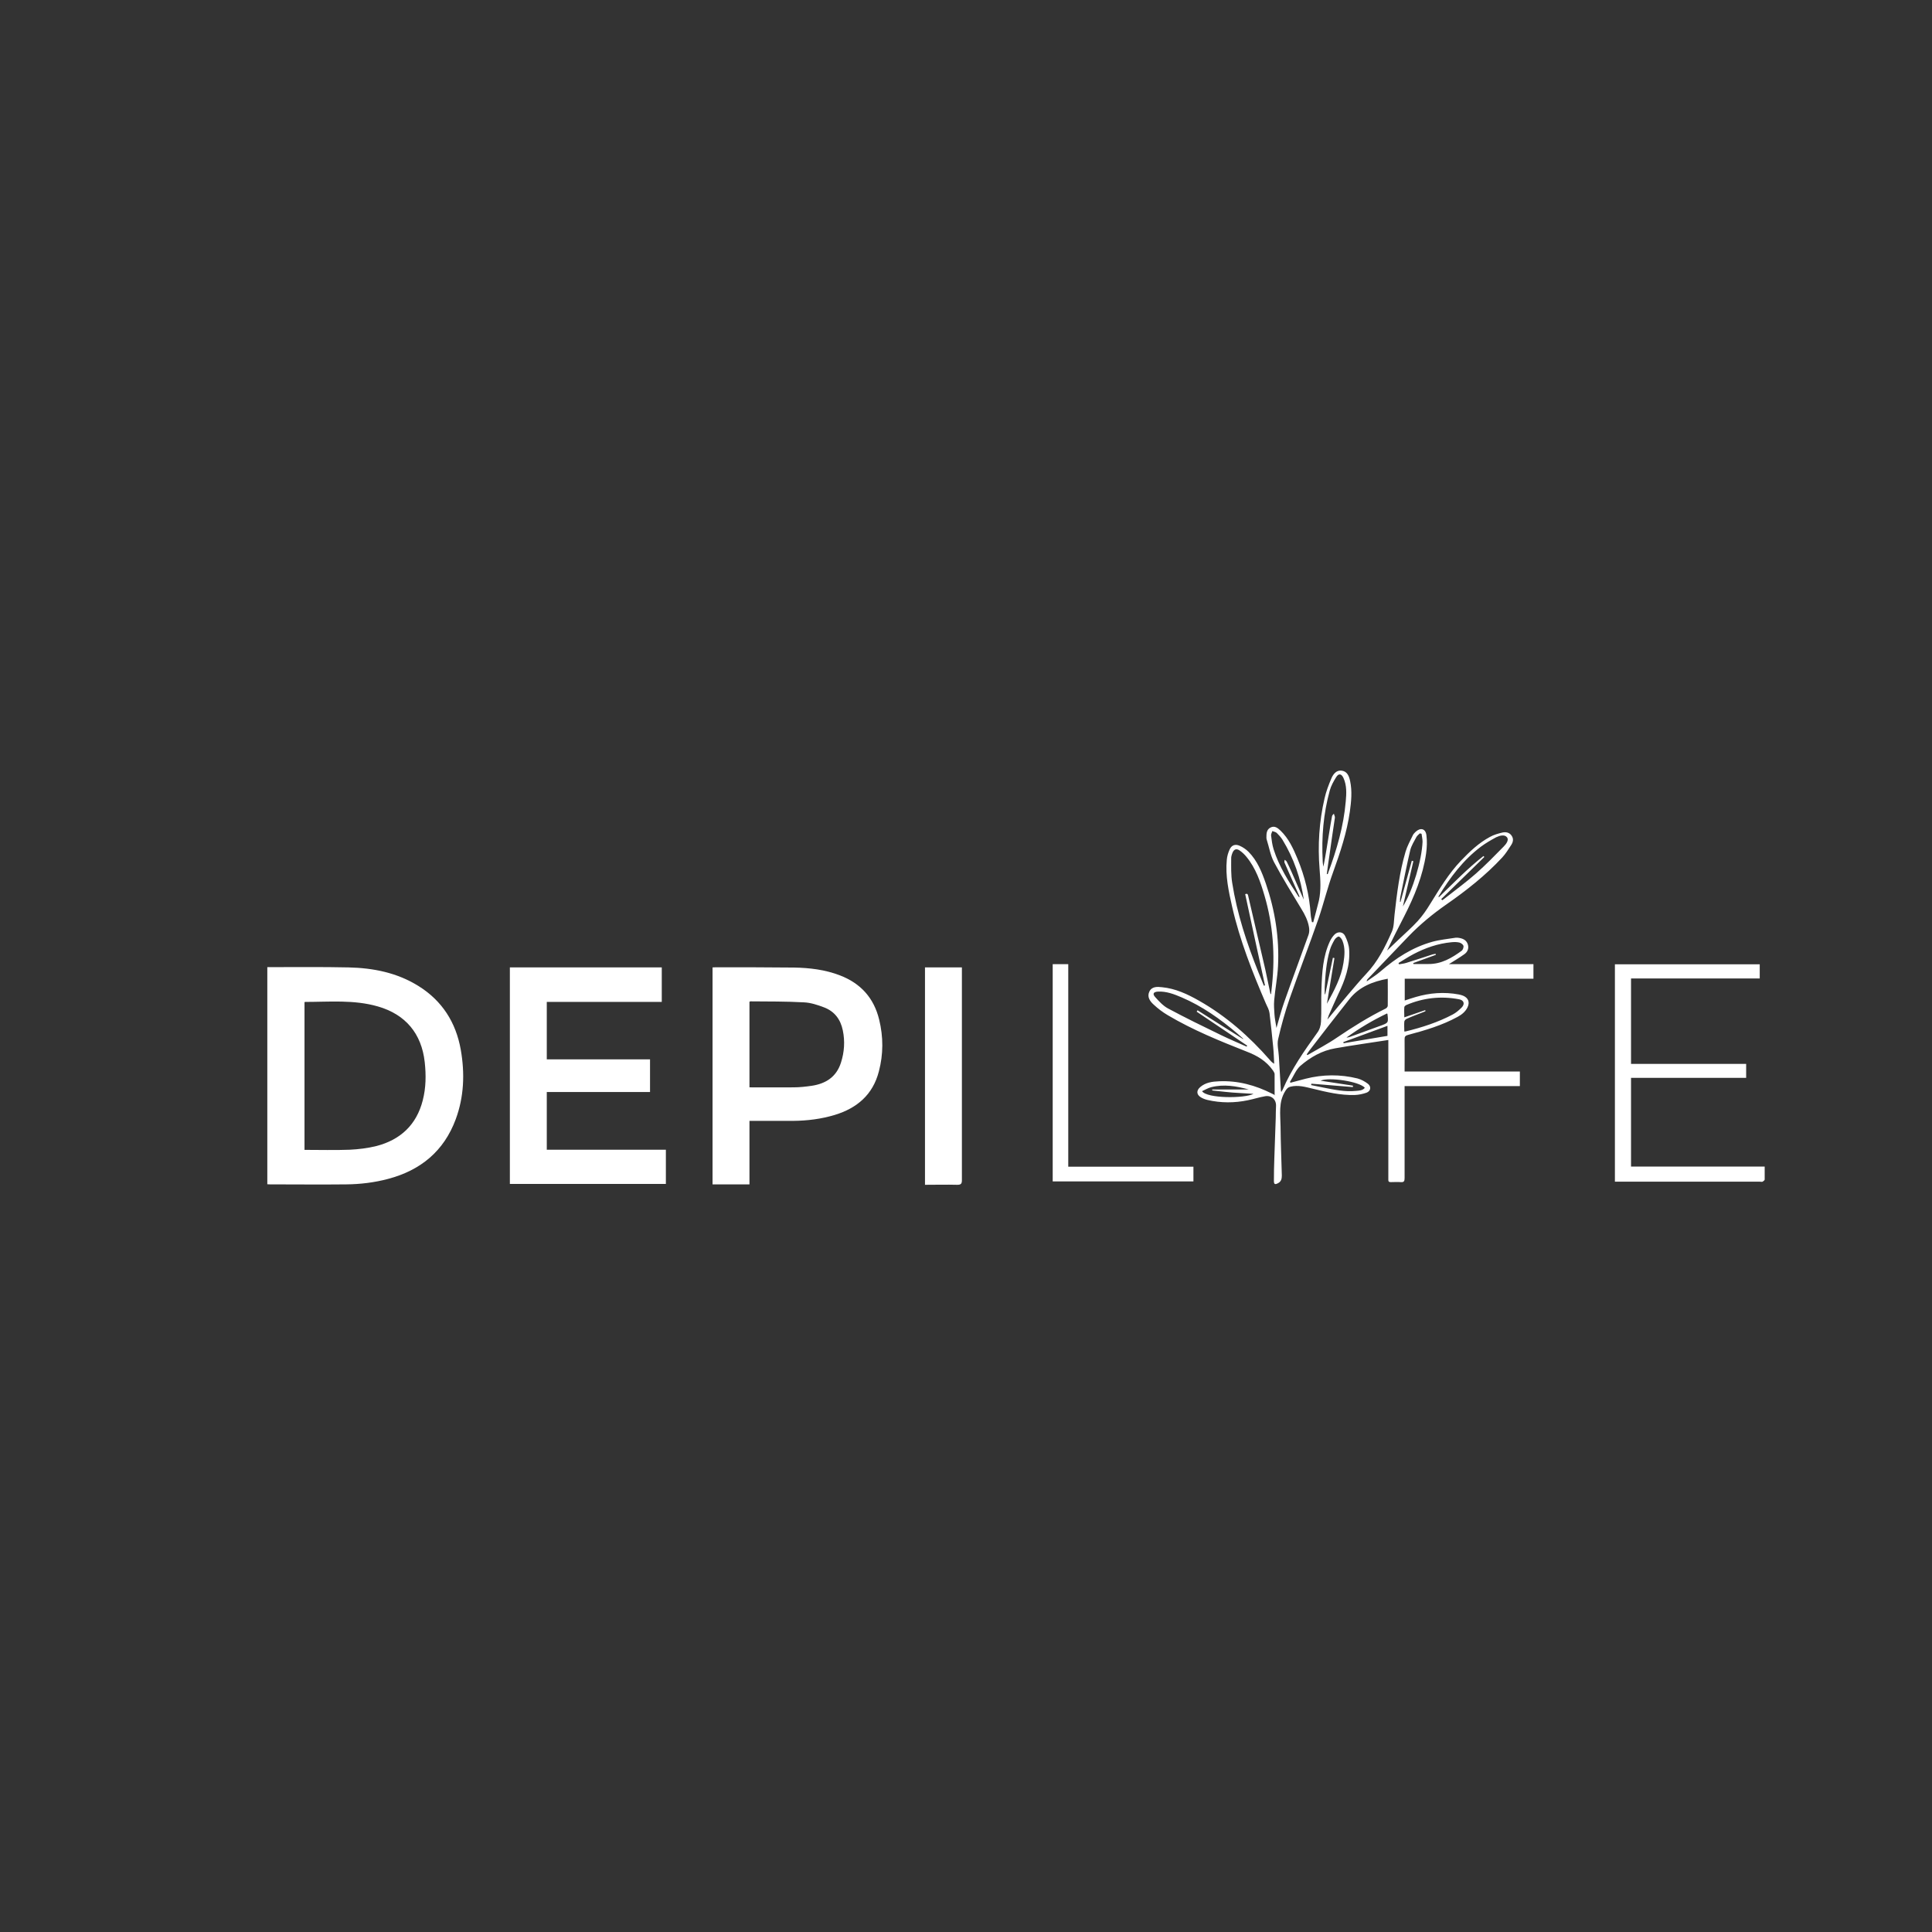 <?xml version="1.0" encoding="UTF-8"?>
<svg id="Capa_1" xmlns="http://www.w3.org/2000/svg" version="1.1" viewBox="0 0 1366 1366">
  <rect x="0" y="0" width="1366" height="1366" fill="#333333" stroke="none"/>
  <!-- Generator: Adobe Illustrator 29.1.0, SVG Export Plug-In . SVG Version: 2.1.0 Build 142)  -->
  <defs>
    <style>
      .st0 {
        fill: #fff;
      }
    </style>
  </defs>
  <path class="st0" d="M901.2,774.1c0-5,0-9.8,0-14.7,0-.8-.6-1.5-1-2.3,0-.1-.2-.2-.3-.4-4.6-6.5-10.9-10.3-18.5-13.2-19-7.5-38-15.2-55.7-25.7-3.6-2.1-7-4.7-10-7.5-2.6-2.3-4.8-5.5-3.1-9.1,1.7-3.8,5.6-3.6,9-3.2,9.5.9,18,4.9,26.1,9.5,19.2,10.9,35.6,25.3,50.1,41.9.8,1,1.7,1.9,3.1,2.7-.2-3.9-.3-7.9-.7-11.8-.8-8-1.6-16-2.6-24-.3-2.3-1.5-4.5-2.5-6.6-9.6-22.3-18.5-44.8-23.9-68.5-2.5-11-4.9-22-3.8-33.3.2-2.5,1-5.1,2-7.3,1.4-3.1,4-4,7.1-2.6,2.3,1,4.5,2.5,6.3,4.3,6.2,6.3,9.4,14.3,12.2,22.4,6.5,18.9,9.6,38.4,8.6,58.4-.4,8.1-2,16.1-2.7,24.2-.3,3.3,0,6.6.2,9.9.2,3.1.9,6.1,1.4,9.6,1.9-6.4,3.4-12.4,5.5-18.3,5.6-15.9,11.5-31.7,17.2-47.6.6-1.7.6-3.7.3-5.4-.8-4.7-2.9-8.9-5.4-12.9-6.6-10.9-13.3-21.8-19.3-33-2.6-4.9-3.5-10.7-5.2-16-.1-.4-.2-.8-.2-1.3,0-2.8,0-5.7,2.9-7.2,2.9-1.5,5.1.3,7.1,2.2,5.8,5.6,9,12.7,12,19.9,5.2,12.6,8.4,25.7,9.3,39.3.1,1.9.6,3.7.9,5.5.3,0,.6,0,.9.1,1.3-5.1,2.8-10.2,4-15.3,1.6-7.4,1.1-14.8.5-22.3-1.4-16.9-.3-33.6,3.5-50,1.1-4.9,2.9-9.6,4.9-14.3,1.3-3,3.6-5.9,7.4-5.3,3.9.6,5.1,4.1,5.8,7.4,1.5,7.1.8,14.3-.2,21.5-2.1,14.8-6.8,28.9-11.9,43-3.9,10.7-6.6,22-10.3,32.8-6.6,18.9-13.8,37.6-20.4,56.5-3.2,9.3-5.9,18.9-8.1,28.6-.9,3.8.3,8.1.5,12.2.5,7.9.9,15.7,1.4,23.6,0,.4.1.8.3,1.6.5-.8.8-1.2,1-1.7,6.3-14.6,15.3-27.5,24.5-40.3,1.6-2.1,2.5-5.1,2.6-7.8.4-7.6,0-15.3.3-22.9.4-11.6,1-23.2,6-33.9.8-1.7,2-3.5,3.3-4.8,2.4-2.3,5.9-2,7.4,1,1.5,3,2.7,6.4,2.9,9.6.8,11.4-2.9,21.7-7.8,31.8-2.3,4.9-4.4,9.8-6.6,14.7-.3.7-.5,1.6-1,3.1,5.3-6.4,10-12.3,14.9-18,4.1-4.8,8.2-9.7,12.5-14.3,8.3-8.7,13.5-19.2,18.2-29.9,1.6-3.6,1.4-8,1.9-12.1,1.7-15,3.5-30,7.8-44.5,1.2-4,3.3-7.7,5.1-11.5.4-.9,1.2-1.7,1.9-2.4,3.4-3.2,7-2.5,7.7,2.1.6,4.3.4,8.9-.2,13.2-2.3,15.8-8.3,30.3-15.5,44.4-4.1,8-8.2,16-12.1,24.2,2.8-2.7,5.7-5.4,8.5-8.1,4.4-4.2,9-8.2,13.1-12.7,3.4-3.7,6.3-7.9,8.9-12.2,6.6-10.6,13-21.4,21.7-30.5,6.2-6.5,12.6-12.6,20.6-16.9,2.7-1.5,5.9-2.4,8.9-3.1,2.4-.5,4.9,0,6.4,2.3,1.5,2.2,1,4.5-.3,6.5-2,3.1-4,6.3-6.4,8.9-11.8,12.7-25.4,23.4-39.5,33.2-9.6,6.7-18.6,14.1-26.7,22.5-9.6,10-19.2,20.1-28.8,30.1-.4.4-.7.9-.8,1.8,3.3-2.4,6.8-4.5,9.8-7.1,10.8-9.4,22.6-17,36.5-20.9,5.4-1.5,11.1-2,16.6-2.9.9-.1,1.9,0,2.8.2,2.7.5,4.9,1.7,5.8,4.5.9,2.9-.2,5.4-2.5,7-3.5,2.5-7.1,4.6-10.9,7h59.8v10.3h-91v15.4c2.7-.9,5.3-1.8,7.8-2.5,9.9-2.9,20-3.7,30.3-1.8,1.1.2,2.2.5,3.2.9,3.7,1.6,4.8,4.6,3.1,8.2-1.5,3.1-4.1,5.2-7.1,6.8-11,6-22.9,9.5-34.9,12.7-2,.5-2.6,1.3-2.5,3.3.1,7.4,0,14.9,0,22.6h81.5v10.3h-81.5v3.2c0,20.6,0,41.2,0,61.8,0,2.2-.4,3.1-2.8,2.9-2.3-.2-4.6,0-6.9,0-1.3,0-1.9-.4-1.8-1.8,0-.7,0-1.4,0-2.1,0-31.1,0-62.3,0-93.4v-3.2c-12.7,2-25.2,3.7-37.6,5.9-9.4,1.6-17.5,6.3-24.5,12.3-3.3,2.9-5,7.6-7.5,11.5.2.2.3.3.5.5,3.5-.9,7-1.9,10.6-2.8,12.2-3.1,24.5-3.2,36.7-.2,2.6.7,5.2,2.1,7.4,3.8,2.5,2,2,5.2-1.1,6.3-2.6.9-5.5,1.5-8.2,1.6-10.2.3-20.1-2.1-29.9-4.5-5.1-1.2-10.1-2.7-15.5-1.4-1.8.4-2.7,1.4-3.7,3-5,7.9-3.5,16.6-3.4,25.1.1,11.6.6,23.1.9,34.7,0,2.3-.4,4.2-2.6,5.4-2.2,1.2-3,.9-3-1.6,0-5.3.1-10.6.3-15.9.3-9.6.7-19.2,1-28.8,0-2.7.1-5.5.2-8.2.2-4.6-3.2-7.8-7.9-6.9-4,.7-8,2-12,2.8-9.5,2-19.1,2-28.6-.2-1.6-.4-3.3-1-4.7-1.9-3.1-1.9-3.2-4.8-.4-7.2,3.8-3.3,8.5-3.9,13.3-4.1,13.3-.6,25.8,2.8,37.6,8.8.7.3,1.4.7,2,1.1.1,0,.3,0,.2,0ZM898.1,702.8c.2,0,.4,0,.6,0,.2-2.2.5-4.4.7-6.6,2.2-21.3.7-42.3-5.3-62.8-2.9-9.9-6.2-19.6-12.9-27.7-1.4-1.7-3.1-3.3-4.9-4.5-2.2-1.4-3.9-.7-4.9,1.8-.5,1.3-1,2.8-.9,4.2,0,5.6-.2,11.4.7,16.9,3.4,21.8,10.3,42.7,18.5,63.2,1.3,3.2,2.6,6.4,3.9,9.6.3,0,.5-.2.8-.2-4.7-21.5-9.4-43-14-64.5,2.1-.9,2,.9,2.3,2,4,17.1,8,34.2,11.9,51.2,1.3,5.8,2.4,11.7,3.7,17.5ZM981.2,692c-10.8,2-20.3,5.8-27.1,14.4-9.6,12.1-19,24.3-28.4,36.5-.6.8-1.2,1.7-1.8,2.6.2.2.3.3.5.5,7-4.1,14.2-7.8,20.9-12.4,11.1-7.5,22.4-14.6,34.4-20.5.7-.3,1.5-1.3,1.5-2,.1-6.2,0-12.5,0-19.1ZM992.8,729.3c.7,0,1,0,1.3-.1,11.4-2.8,22.6-6.4,33-11.9,2.3-1.2,4.4-3,6.3-4.9,2.6-2.6,1.6-5.3-1.9-5.9-12.8-2.4-25.2-1-37.2,4.1-.6.3-1.4,1-1.4,1.5-.2,2.3,0,4.7,0,7.2,5.2-1.8,10-3.4,14.8-5.1,0,.2.2.5.2.7-.6.3-1.2.6-1.8.8-3.8,1.5-7.7,2.9-11.4,4.6-.8.3-1.7,1.2-1.8,2-.2,2.2,0,4.4,0,6.9ZM938.1,618c.2,0,.4,0,.6,0,.1-.2.3-.4.3-.7,6.1-16.4,11-33.1,12.5-50.7.5-5.5.8-11.2-1.6-16.5-1.4-3.1-3.4-3.5-5.2-.6-1.8,2.9-3.6,6.1-4.5,9.4-4.5,16.3-5.9,33-5,49.9,0,1.4.3,2.7.5,4,1.6-8.1,2.8-16.1,4.1-24.1.6-3.9,1.3-7.8,2-11.6.1-.7.8-1.2,1.3-1.8.2.7.5,1.4.7,2.2,0,.2,0,.5,0,.8-1.3,8.7-2.6,17.5-3.8,26.2-.7,4.5-1.3,8.9-1.9,13.4ZM878.8,734.7c0,0,.2-.2.2-.3-1.4-1.2-2.8-2.5-4.2-3.7-12-10.2-24.8-19.3-39.3-25.5-5.4-2.3-10.8-4.4-16.8-4.1-3.1.2-4,1.5-2,3.8,2.7,3,5.6,6.2,9.1,8.1,12.3,6.6,24.8,12.7,37.4,18.8,6,2.9,12.1,5.5,18.2,8.2.1-.2.3-.5.4-.7-11.9-8-23.8-16-35.7-24,.2-.3.4-.6.6-1,10.7,6.8,21.4,13.6,32.1,20.3ZM1048.9,605.3c.2.2.4.4.6.6-10.2,9.9-20.3,19.8-30.5,29.8.2.3.5.5.7.8.9-.6,1.8-1.2,2.6-1.9,7.1-5.6,14.5-11,21.3-17,6.8-6,13.1-12.5,19.5-19,1.7-1.7,4-4.6,2.4-6.6-1.7-2.2-5.2-1.2-7.7,0-3.7,2-7.3,4.1-10.7,6.6-12.6,9.5-21.9,21.9-30,35.2,0,0,0,.3.2.6,10.3-10,20.3-20.3,31.5-29.1ZM999.2,681c0,.2.1.4.2.6,3.5,0,7,0,10.5,0,9.2.1,16.6-4.3,23.6-9.4.8-.6,1.5-2.5,1.2-3.5-.3-1-1.8-2-2.9-2.3-1.8-.4-3.8-.4-5.6-.2-9.5.9-18.4,4-26.8,8.4-3.6,1.9-7.1,4.2-10.6,6.3.1.3.2.6.4.9,1.7-.3,3.5-.5,5.1-1,6.2-1.9,12.4-4,18.6-6,.7-.2,1.5-.3,2.2-.4,0,.2,0,.4.1.7-5.3,1.9-10.6,3.9-15.9,5.8ZM938.3,709.5c5-9.2,10-18.3,11.6-28.8.8-5.2,1.3-10.4-.7-15.5-.5-1.2-1.5-2.7-2.6-3-.7-.2-2.4,1.2-3,2.2-1.3,2.3-2.6,4.7-3.3,7.2-2.6,8.7-3.2,17.7-3.7,26.6,0,.9,0,1.7,0,2.6,0,.7,0,1.5.1,2.2.1,0,.2,0,.3,0,1.8-8.6,3.6-17.2,5.4-25.8.4,0,.7.1,1.1.2-1.8,10.7-3.5,21.4-5.3,32.2ZM921.9,636.6c-2.1-15.3-7.1-29.7-15.1-42.8-1.1-1.8-2.6-3.4-4.1-4.9-.8-.7-2.1-.9-3.1-1.3-.3,1-1,2.1-.9,3.1.4,3.3.8,6.6,1.8,9.8,3.9,12.3,10.8,23.1,17.8,33.7,0,0,.2,0,.6,0-.2-.6-.4-1-.6-1.5-3.4-7.6-6.8-15.2-10.1-22.8-.2-.5,0-1.3.1-2,.5.4,1.1.7,1.4,1.2,1.2,2.3,2.2,4.6,3.3,7,3,6.8,6,13.6,9,20.4ZM1005,589.5c-.4,0-.7-.2-1.1-.3-.9.9-2,1.7-2.5,2.7-1.6,3-3.5,6-4.3,9.2-2.5,10.6-4.6,21.4-6.8,32.1-.2.8-.3,1.5-.4,2.3,0,.7,0,1.5-.1,2.2.1,0,.2,0,.4,0,2.7-9.7,5.3-19.4,8-29.1.4,0,.7.2,1.1.3-2.5,10.7-4.9,21.3-7.4,32,7-11.2,13.4-32.8,13.9-45.8,0-1.9-.5-3.8-.7-5.6ZM882.9,770.3c-8.8-2.4-17.6-3.9-26.6-1.6-2.2.6-4.2,1.8-6.4,2.8,3.5,5.3,30.1,5.2,36.4,1.9-3.4-.2-6.6-.4-9.9-.6-3.3-.2-6.7-.4-10-.8-3.1-.3-6.2-.7-9.3-1,0-.2,0-.4,0-.7h25.8ZM927.2,766.3c0,.3-.1.6-.2.9,3,.6,6,1.2,8.9,1.8,7.6,1.5,15.1,3.1,22.9,2.3,2.2-.2,4.6-.2,6.2-2.2-3.9-4.5-25.5-7.7-31.3-5,7.4,1.1,15.1,2.3,22.9,3.5,0,.3,0,.7-.1,1-9.8-.8-19.6-1.6-29.4-2.4ZM980.8,716.5c-10.1,4.8-19.7,10.5-28.8,17.1.8,0,1.5-.2,2.2-.4,7.2-2.6,14.5-5.3,21.7-7.9,5.8-2.1,5.8-2.1,5.1-8.3,0,0,0-.1-.3-.5ZM981,732.4v-7.1c-10.6,3.9-20.9,7.7-31.2,11.5,0,.3.1.5.2.8,10.3-1.7,20.7-3.5,31-5.2Z"/>
  <path class="st0" d="M189,837.4v-153.6c.9,0,1.6,0,2.4,0,18.4,0,36.7-.2,55.1.2,17.4.4,34.2,3.7,49.3,13.1,16.9,10.5,26.6,25.9,30,45.2,2.9,16.6,2.3,33.2-3.6,49.1-8.3,22.4-24.7,36-47.7,42.1-9.7,2.6-19.7,3.8-29.7,3.9-17.8.2-35.7,0-53.5,0-.7,0-1.3,0-2.2-.1ZM215.2,813c10.9,0,21.5.3,32.1-.1,6.3-.3,12.7-1.1,18.8-2.6,17-4.4,28.4-15,32.8-32.3,2.3-8.9,2.4-17.9,1.4-27-2.2-20.2-13.6-33.8-33.1-39.4-17-4.9-34.3-3.2-51.6-3.2,0,0-.1,0-.3.3v104.5Z"/>
  <path class="st0" d="M386.6,812.9h84.2v24.2h-110.3v-153.1h107.4v24.4h-81.3v40.6h73v23.1h-73v40.7Z"/>
  <path class="st0" d="M529.9,837.4h-26.1v-153.4c.8,0,1.6-.1,2.3-.1,18.5,0,36.9,0,55.4.2,11,.2,21.9,1.5,32.3,5.5,14.7,5.6,24.1,16,27.8,31.3,3,12.2,3,24.5-.2,36.6-4.2,16.4-15.4,26-31.2,30.8-9.6,2.9-19.4,4.1-29.4,4.2-10.2,0-20.4,0-30.9,0v45ZM529.9,768.8c10.6,0,20.9.1,31.2,0,4.3,0,8.6-.5,12.8-1.1,10-1.5,17.5-6.3,20.7-16.4,2.4-7.5,2.9-15.1,1.3-22.8-1.6-7.8-5.9-13.5-13.4-16.3-4.5-1.7-9.3-3.3-14.1-3.5-12.6-.7-25.2-.6-37.8-.7-.2,0-.5.2-.7.3v60.7Z"/>
  <path class="st0" d="M1247.7,824.8c0,3.4,0,6.3,0,9.2,0,.5-.9,1.1-1.5,1.5-.5.2-1.2,0-1.8,0-33.1,0-66.3,0-99.4,0h-3.2v-153.7h102.4v10h-91v60.4h81.4v9.9h-81.4v62.7h94.5Z"/>
  <path class="st0" d="M654,837.6v-153.6h26.1c0,1.1,0,2,0,2.9,0,49.2,0,98.3,0,147.5,0,2.6-.7,3.3-3.3,3.3-7.5-.2-15.1,0-22.9,0Z"/>
  <path class="st0" d="M744.3,835.3v-153.6h11v143.2h88.5v10.4h-99.5Z"/>
</svg>